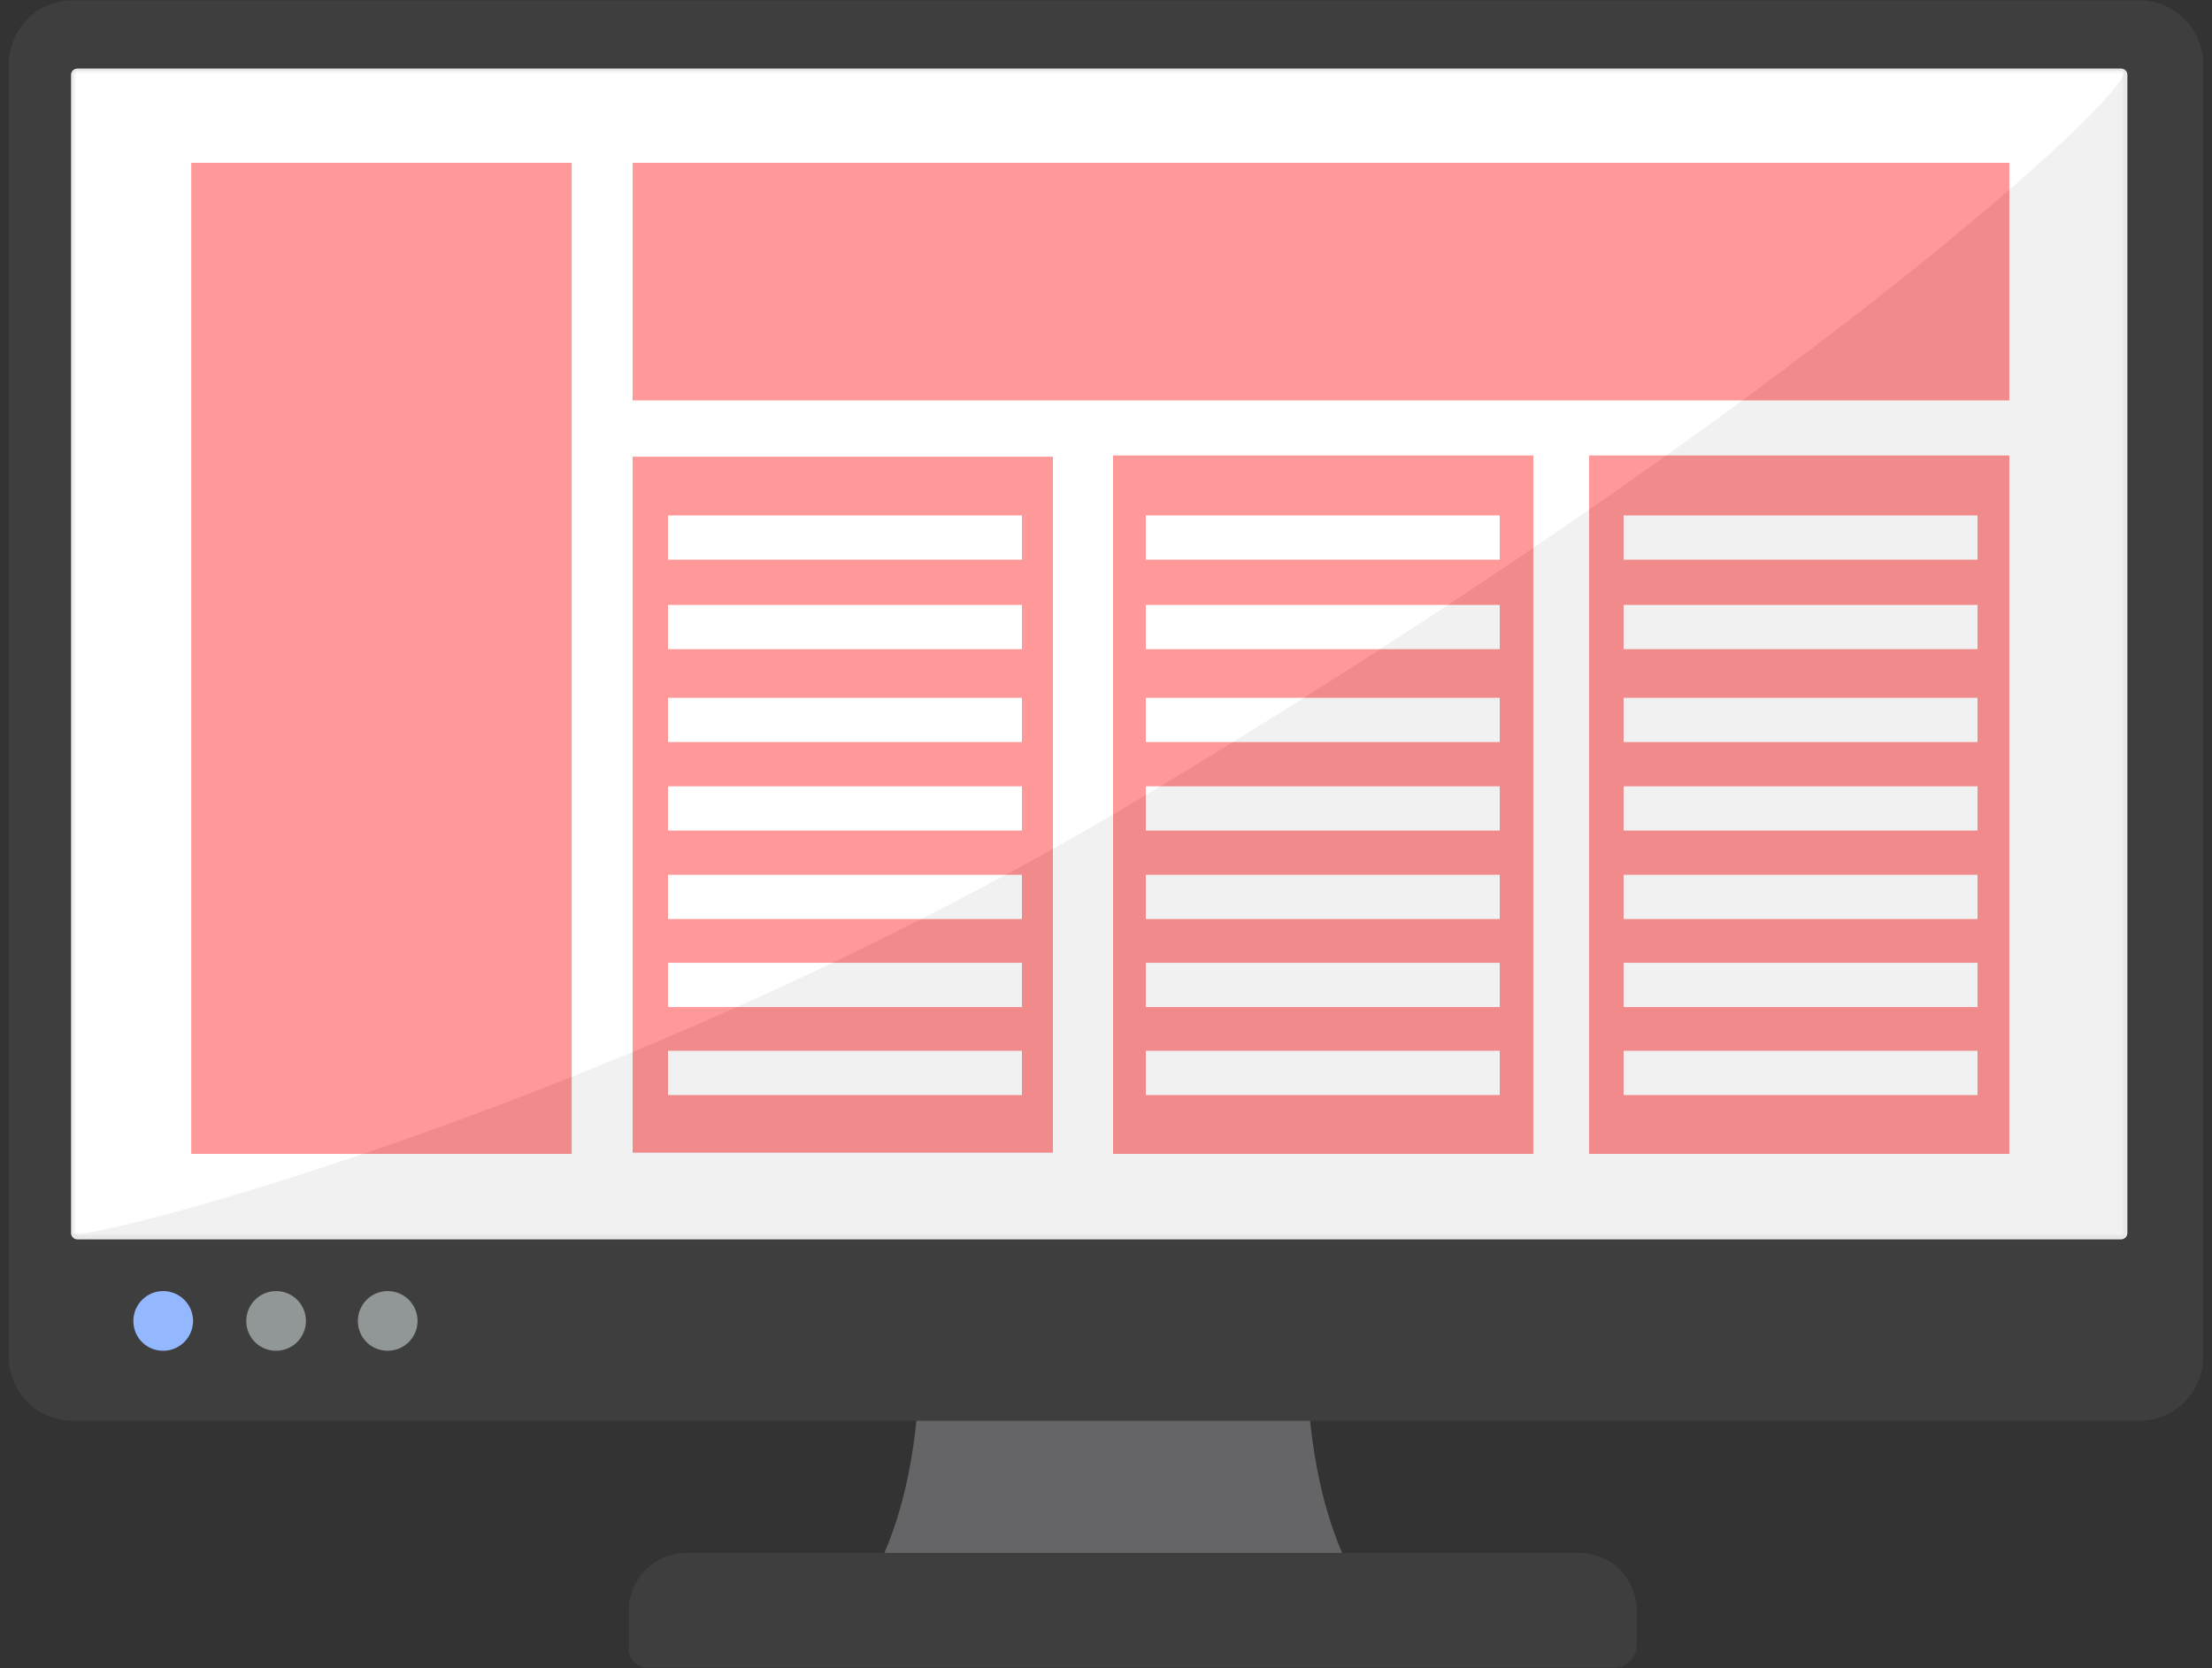 <svg xmlns="http://www.w3.org/2000/svg" viewBox="0 0 500 377">
  <rect x="0" y="0" width="500" height="377" fill="#333333" stroke="none"/>
  <g style="isolation: isolate">
    <g id="Capa_1" data-name="Capa 1">
      <rect id="Box" width="500" height="377" fill="none"/>
      <g id="Screen">
        <g>
          <path d="M207.859,295.164H295.43c-.974,25.077,2.077,54.792,18.42,72.091H189.441C205.782,349.956,208.833,320.241,207.859,295.164Z" fill="#656568" fill-rule="evenodd"/>
          <path d="M16.415.06H483.583A14.459,14.459,0,0,1,498,14.481V306.7a14.46,14.46,0,0,1-14.417,14.421H16.415A14.46,14.46,0,0,1,2,306.7V14.48A14.46,14.46,0,0,1,16.415.06Z" fill="#3e3e3f" fill-rule="evenodd"/>
          <path d="M36.747,305.292a6.74,6.74,0,1,0-6.593-6.738A6.679,6.679,0,0,0,36.747,305.292Z" fill="#94b8ff" fill-rule="evenodd"/>
          <path d="M62.267,305.292a6.74,6.74,0,1,0-6.594-6.738A6.68,6.68,0,0,0,62.267,305.292Z" fill="#919697" fill-rule="evenodd"/>
          <path d="M87.5,305.292a6.74,6.74,0,1,0-6.6-6.738A6.679,6.679,0,0,0,87.5,305.292Z" fill="#919697" fill-rule="evenodd"/>
          <path d="M155.118,350.989H356.981a13.008,13.008,0,0,1,12.975,12.975v7.961a5.03,5.03,0,0,1-5.013,5.015H146.283a4.153,4.153,0,0,1-4.142-4.137v-8.839A13.011,13.011,0,0,1,155.118,350.989Z" fill="#3e3e3f" fill-rule="evenodd"/>
        </g>
        <path id="BG" d="M17.485,16.017H479.451a.9.9,0,0,1,.9.9V278.693a.9.9,0,0,1-.9.9H17.485a.9.9,0,0,1-.9-.9V16.916A.9.9,0,0,1,17.485,16.017Z" fill="#fff" stroke="#e8e8e8" stroke-miterlimit="10" fill-rule="evenodd"/>
        <g id="Blocks" data-name="Layer 3">
          <rect x="43.222" y="36.804" width="86" height="224" fill="red">
            <animate 
              attributeName="fill" 
              repeatCount="indefinite" 
              dur="4.0s"
              calcMode="discrete" 
              values="#D3071A;#003399;#3E3E3F;#001D57;#94B8FF">
            </animate>                        
          </rect>
          <rect x="143" y="36.804" width="311.193" height="53.697" fill="red">
            <animate 
              attributeName="fill" 
              repeatCount="indefinite" 
              dur="4.0s"
              calcMode="discrete" 
              values="#D3071A;#003399;#3E3E3F;#001D57;#94B8FF">
            </animate>              
          </rect>
          <rect x="359.193" y="102.945" width="95" height="157.859" fill="red">
            <animate 
              attributeName="fill" 
              repeatCount="indefinite" 
              dur="4.0s"
              calcMode="discrete" 
              values="#D3071A;#003399;#3E3E3F;#001D57;#94B8FF">
            </animate>              
          </rect>
          <rect x="143" y="103.224" width="95" height="157.301" fill="red">
            <animate 
              attributeName="fill" 
              repeatCount="indefinite" 
              dur="4.0s"
              calcMode="discrete" 
              values="#D3071A;#003399;#3E3E3F;#001D57;#94B8FF">
            </animate>              
          </rect>
          <rect x="251.596" y="102.945" width="95" height="157.859" fill="red">
            <animate 
              attributeName="fill" 
              repeatCount="indefinite" 
              dur="4.0s"
              calcMode="discrete" 
              values="#D3071A;#003399;#3E3E3F;#001D57;#94B8FF">
            </animate>              
          </rect>
          <g id="Text">
            <g id="col_c">
              <line id="txt_ag" x1="367" y1="242.5" x2="447" y2="242.5" fill="none" stroke="#fff" stroke-miterlimit="10" stroke-width="10">
                <animate
                  attributeName="x2"
                  from="367"
                  to="447"
                  calcMode="spline" 
                  values="367 ; 367 ; 447; 447 ; 367"
                  keyTimes="0 ; .45 ; .5 ; .95 ; 1"
                  keySplines="0 0 1 1 ; 0 1 0 1; 0 0 1 1 ; 0 1 0 1"
                  dur="5s"
                  begin="2.0s"
                  repeatCount="indefinite"/>
              </line>
              <line id="txt_af" x1="367" y1="222.611" x2="447" y2="222.611" fill="none" stroke="#fff" stroke-miterlimit="10" stroke-width="10">
                <animate
                  attributeName="x2"
                  from="367"
                  to="447"
                  calcMode="spline" 
                  values="367 ; 367 ; 447; 447 ; 367"
                  keyTimes="0 ; .45 ; .5 ; .95 ; 1"
                  keySplines="0 0 1 1 ; 0 1 0 1; 0 0 1 1 ; 0 1 0 1"
                  dur="5s"
                  begin="1.9s"
                  repeatCount="indefinite"/>              
              </line>
              <line id="txt_ae" x1="367" y1="202.722" x2="447" y2="202.722" fill="none" stroke="#fff" stroke-miterlimit="10" stroke-width="10">
                <animate
                  attributeName="x2"
                  from="367"
                  to="447"
                  calcMode="spline" 
                  values="367 ; 367 ; 447; 447 ; 367"
                  keyTimes="0 ; .45 ; .5 ; .95 ; 1"
                  keySplines="0 0 1 1 ; 0 1 0 1; 0 0 1 1 ; 0 1 0 1"
                  dur="5s"
                  begin="1.8s"
                  repeatCount="indefinite"/>              
              </line>
              <line id="txt_ad" x1="367" y1="182.722" x2="447" y2="182.722" fill="none" stroke="#fff" stroke-miterlimit="10" stroke-width="10">
                <animate
                  attributeName="x2"
                  from="367"
                  to="447"
                  calcMode="spline" 
                  values="367 ; 367 ; 447; 447 ; 367"
                  keyTimes="0 ; .45 ; .5 ; .95 ; 1"
                  keySplines="0 0 1 1 ; 0 1 0 1; 0 0 1 1 ; 0 1 0 1"
                  dur="5s"
                  begin="1.7s"
                  repeatCount="indefinite"/>
              </line>
              <line id="txt_ac" x1="367" y1="162.722" x2="447" y2="162.722" fill="none" stroke="#fff" stroke-miterlimit="10" stroke-width="10">
                <animate
                  attributeName="x2"
                  from="367"
                  to="447"
                  calcMode="spline" 
                  values="367 ; 367 ; 447; 447 ; 367"
                  keyTimes="0 ; .45 ; .5 ; .95 ; 1"
                  keySplines="0 0 1 1 ; 0 1 0 1; 0 0 1 1 ; 0 1 0 1"
                  dur="5s"
                  begin="1.6s"
                  repeatCount="indefinite"/>                
              </line> 
              <line id="txt_aa" x1="367" y1="141.722" x2="447" y2="141.722" fill="none" stroke="#fff" stroke-miterlimit="10" stroke-width="10">
                <animate
                  attributeName="x2"
                  from="367"
                  to="447"
                  calcMode="spline" 
                  values="367 ; 367 ; 447; 447 ; 367"
                  keyTimes="0 ; .45 ; .5 ; .95 ; 1"
                  keySplines="0 0 1 1 ; 0 1 0 1; 0 0 1 1 ; 0 1 0 1"
                  dur="5s"
                  begin="1.5s"
                  repeatCount="indefinite"/>                
              </line>                    
              <line id="txt_aa" x1="367" y1="121.5" x2="447" y2="121.5" fill="none" stroke="#fff" stroke-miterlimit="10" stroke-width="10">
                <animate
                  attributeName="x2"
                  calcMode="spline" 
                  values="367 ; 367 ; 447; 447 ; 367"
                  keyTimes="0 ; .45 ; .5 ; .95 ; 1"
                  keySplines="0 0 1 1 ; 0 1 0 1; 0 0 1 1 ; 0 1 0 1"
                  dur="5s"
                  begin="1.4s"
                  repeatCount="indefinite"/>
              </line>                    
            </g>
            <g id="col_b">
              <line id="txt_ag-2" data-name="txt_ag" x1="259" y1="242.5" x2="339" y2="242.5" fill="none" stroke="#fff" stroke-miterlimit="10" stroke-width="10">
                <animate
                  attributeName="x2"
                  calcMode="spline" 
                  values="259; 259 ; 339; 339 ; 259"
                  keyTimes="0 ; .45 ; .5 ; .95 ; 1"
                  keySplines="0 0 1 1 ; 0 1 0 1; 0 0 1 1 ; 0 1 0 1"
                  dur="5s"
                  begin="1.3s"
                  repeatCount="indefinite"/>
              </line>
              <line id="txt_af-2" data-name="txt_af" x1="259" y1="222.611" x2="339" y2="222.611" fill="none" stroke="#fff" stroke-miterlimit="10" stroke-width="10">
                <animate
                  attributeName="x2"
                  calcMode="spline" 
                  values="259; 259 ; 339; 339 ; 259"
                  keyTimes="0 ; .45 ; .5 ; .95 ; 1"
                  keySplines="0 0 1 1 ; 0 1 0 1; 0 0 1 1 ; 0 1 0 1"
                  dur="5s"
                  begin="1.2s"
                  repeatCount="indefinite"/>
              </line>
              <line id="txt_ae-2" data-name="txt_ae" x1="259" y1="202.722" x2="339" y2="202.722" fill="none" stroke="#fff" stroke-miterlimit="10" stroke-width="10">
                <animate
                  attributeName="x2"
                  calcMode="spline" 
                  values="259; 259 ; 339; 339 ; 259"
                  keyTimes="0 ; .45 ; .5 ; .95 ; 1"
                  keySplines="0 0 1 1 ; 0 1 0 1; 0 0 1 1 ; 0 1 0 1"
                  dur="5s"
                  begin="1.1s"
                  repeatCount="indefinite"/>
              </line>
              <line id="txt_ad-2" data-name="txt_ad" x1="259" y1="182.722" x2="339" y2="182.722" fill="none" stroke="#fff" stroke-miterlimit="10" stroke-width="10">
                <animate
                  attributeName="x2"
                  calcMode="spline" 
                  values="259; 259 ; 339; 339 ; 259"
                  keyTimes="0 ; .45 ; .5 ; .95 ; 1"
                  keySplines="0 0 1 1 ; 0 1 0 1; 0 0 1 1 ; 0 1 0 1"
                  dur="5s"
                  begin="1.0s"
                  repeatCount="indefinite"/>
              </line>
              <line id="txt_ac-2" data-name="txt_ac" x1="259" y1="162.722" x2="339" y2="162.722" fill="none" stroke="#fff" stroke-miterlimit="10" stroke-width="10">
                <animate
                  attributeName="x2"
                  calcMode="spline" 
                  values="259; 259 ; 339; 339 ; 259"
                  keyTimes="0 ; .45 ; .5 ; .95 ; 1"
                  keySplines="0 0 1 1 ; 0 1 0 1; 0 0 1 1 ; 0 1 0 1"
                  dur="5s"
                  begin="0.9s"
                  repeatCount="indefinite"/>
              </line>
              <line id="txt_ab-2" data-name="txt_ab" x1="259" y1="141.722" x2="339" y2="141.722" fill="none" stroke="#fff" stroke-miterlimit="10" stroke-width="10">
                <animate
                  attributeName="x2"
                  calcMode="spline" 
                  values="259; 259 ; 339; 339 ; 259"
                  keyTimes="0 ; .45 ; .5 ; .95 ; 1"
                  keySplines="0 0 1 1 ; 0 1 0 1; 0 0 1 1 ; 0 1 0 1"
                  dur="5s"
                  begin="0.8s"
                  repeatCount="indefinite"/>
              </line>
              <line id="txt_aa-2" data-name="txt_aa" x1="259" y1="121.5" x2="339" y2="121.5" fill="none" stroke="#fff" stroke-miterlimit="10" stroke-width="10">
                <animate
                  attributeName="x2"
                  calcMode="spline" 
                  values="259; 259 ; 339; 339 ; 259"
                  keyTimes="0 ; .45 ; .5 ; .95 ; 1"
                  keySplines="0 0 1 1 ; 0 1 0 1; 0 0 1 1 ; 0 1 0 1"
                  dur="5s"
                  begin="0.7s"
                  repeatCount="indefinite"/>
            </line>
            </g>
            <g id="col_a">
              <line id="txt_ag-3" data-name="txt_ag" x1="151" y1="242.5" x2="231" y2="242.5" fill="none" stroke="#fff" stroke-miterlimit="10" stroke-width="10">
                <animate
                  attributeName="x2"
                  calcMode="spline" 
                  values="151 ; 151 ; 231; 231 ; 151"
                  keyTimes="0 ; .45 ; .5 ; .95 ; 1"
                  keySplines="0 0 1 1 ; 0 1 0 1; 0 0 1 1 ; 0 1 0 1"
                  dur="5s"
                  begin="0.6s"
                  repeatCount="indefinite"/>

              </line>
              <line id="txt_af-3" data-name="txt_af" x1="151" y1="222.611" x2="231" y2="222.611" fill="none" stroke="#fff" stroke-miterlimit="10" stroke-width="10">
                <animate
                  attributeName="x2"
                  calcMode="spline" 
                  values="151 ; 151 ; 231; 231 ; 151"
                  keyTimes="0 ; .45 ; .5 ; .95 ; 1"
                  keySplines="0 0 1 1 ; 0 1 0 1; 0 0 1 1 ; 0 1 0 1"
                  dur="5s"
                  begin="0.5s"
                  repeatCount="indefinite"/>
              </line>
              <line id="txt_ae-3" data-name="txt_ae" x1="151" y1="202.722" x2="231" y2="202.722" fill="none" stroke="#fff" stroke-miterlimit="10" stroke-width="10">
                <animate
                  attributeName="x2"
                  calcMode="spline" 
                  values="151 ; 151 ; 231; 231 ; 151"
                  keyTimes="0 ; .45 ; .5 ; .95 ; 1"
                  keySplines="0 0 1 1 ; 0 1 0 1; 0 0 1 1 ; 0 1 0 1"
                  dur="5s"
                  begin="0.4s"
                  repeatCount="indefinite"/>
              </line>
              <line id="txt_ad-3" data-name="txt_ad" x1="151" y1="182.722" x2="231" y2="182.722" fill="none" stroke="#fff" stroke-miterlimit="10" stroke-width="10">
                <animate
                  attributeName="x2"
                  calcMode="spline" 
                  values="151 ; 151 ; 231; 231 ; 151"
                  keyTimes="0 ; .45 ; .5 ; .95 ; 1"
                  keySplines="0 0 1 1 ; 0 1 0 1; 0 0 1 1 ; 0 1 0 1"
                  dur="5s"
                  begin="0.3s"
                  repeatCount="indefinite"/>
              </line>
              <line id="txt_ac-3" data-name="txt_ac" x1="151" y1="162.722" x2="231" y2="162.722" fill="none" stroke="#fff" stroke-miterlimit="10" stroke-width="10">
                <animate
                  attributeName="x2"
                  calcMode="spline" 
                  values="151 ; 151 ; 231; 231 ; 151"
                  keyTimes="0 ; .45 ; .5 ; .95 ; 1"
                  keySplines="0 0 1 1 ; 0 1 0 1; 0 0 1 1 ; 0 1 0 1"
                  dur="5s"
                  begin="0.2s"
                  repeatCount="indefinite"/>
              </line>
              <line id="txt_ab-3" data-name="txt_ab" x1="151" y1="141.722" x2="231" y2="141.722" fill="none" stroke="#fff" stroke-miterlimit="10" stroke-width="10">
                <animate
                  attributeName="x2"
                  calcMode="spline" 
                  values="151 ; 151 ; 231; 231 ; 151"
                  keyTimes="0 ; .45 ; .5 ; .95 ; 1"
                  keySplines="0 0 1 1 ; 0 1 0 1; 0 0 1 1 ; 0 1 0 1"
                  dur="5s"
                  begin="0.1s"
                  repeatCount="indefinite"/>
              </line>
              <line id="txt_aa-3" data-name="txt_aa" x1="151" y1="121.5" x2="231" y2="121.5" fill="none" stroke="#fff" stroke-miterlimit="10" stroke-width="10">
                <animate
                  attributeName="x2"
                  calcMode="spline" 
                  values="151 ; 151 ; 231; 231 ; 151"
                  keyTimes="0 ; .45 ; .5 ; .95 ; 1"
                  keySplines="0 0 1 1 ; 0 1 0 1; 0 0 1 1 ; 0 1 0 1"
                  dur="5s"
                  begin="0.0s"
                  repeatCount="indefinite"/>
                </line>
            </g>
          </g>
        </g>
        <g id="Screen_Elements" data-name="Screen Elements" opacity="0.6" style="mix-blend-mode: hard-light">
          <path id="Full_Screen" data-name="Full Screen" d="M17.485,16.017H479.451a.9.9,0,0,1,.9.9V278.693a.9.9,0,0,1-.9.9H17.485a.9.9,0,0,1-.9-.9V16.916A.9.9,0,0,1,17.485,16.017Z" fill="#e8e8e8" stroke="#e8e8e8" stroke-miterlimit="10" fill-rule="evenodd"/>
          <path d="M17.537,16.017H479.4c8.188,0-69.976,73.258-220.075,163.477-118.278,71.091-243.4,102.24-242.74,99.2V16.916A.927.927,0,0,1,17.537,16.017Z" fill="#fff" fill-rule="evenodd"/>
        </g>
      </g>
    </g>
  </g>
</svg>

